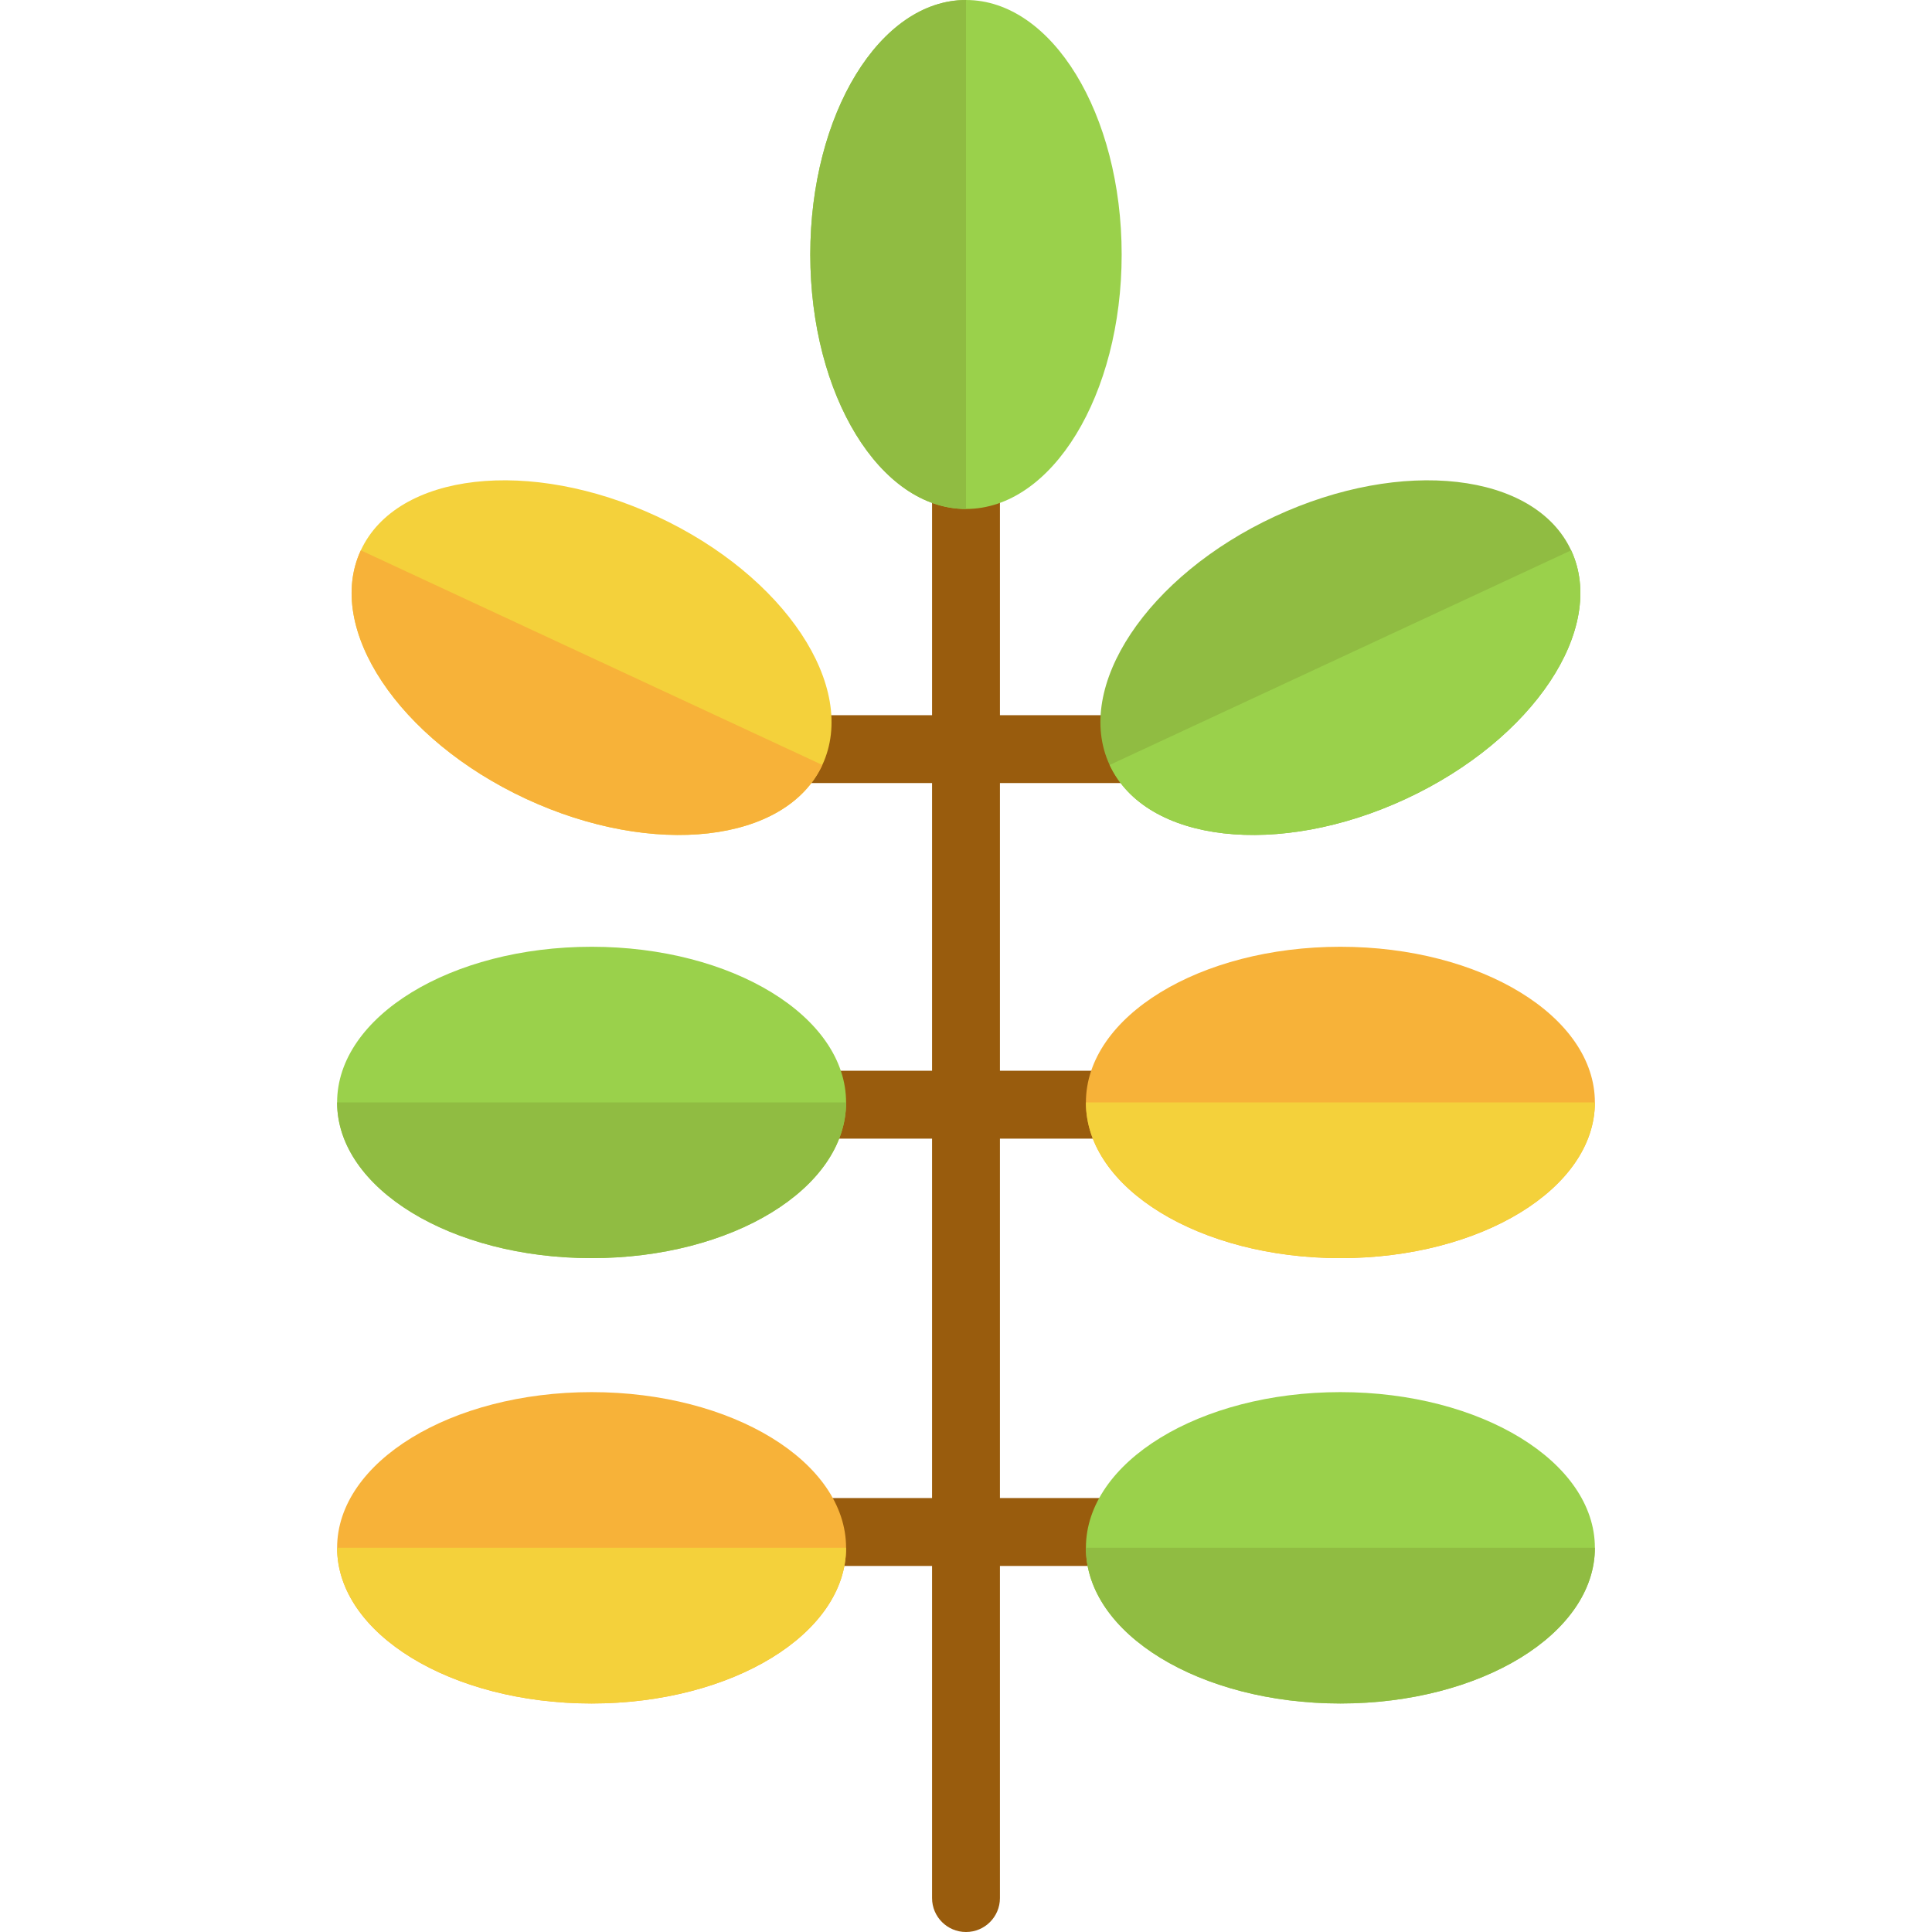 <?xml version="1.0" encoding="iso-8859-1"?>
<!-- Uploaded to: SVG Repo, www.svgrepo.com, Generator: SVG Repo Mixer Tools -->
<svg height="800px" width="800px" version="1.1" id="Layer_1" xmlns="http://www.w3.org/2000/svg" xmlns:xlink="http://www.w3.org/1999/xlink" 
	 viewBox="0 0 512 512" xml:space="preserve">
<path style="fill:#995C0D;" d="M314.448,207.517V189.53h-49.454v-58.844c0-4.967-4.026-8.994-8.994-8.994
	c-4.968,0-8.994,4.027-8.994,8.994v58.844H197.54v17.988h49.466v76.244h-39.798v17.988h39.798v95.251h-39.798v17.988h39.798v88.02
	c0,4.967,4.026,8.994,8.994,8.994c4.968,0,8.994-4.027,8.994-8.994v-88.02h39.805v-17.988h-39.805v-95.251h39.805v-17.988h-39.805
	v-76.244H314.448z"/>
<path style="fill:#9AD14B;" d="M355.22,368.926c37.246,0,67.442,18.479,67.442,41.264s-30.195,41.252-67.442,41.252
	s-67.442-18.467-67.442-41.252S317.973,368.926,355.22,368.926z"/>
<g>
	<path style="fill:#F7B239;" d="M156.78,368.926c37.246,0,67.442,18.479,67.442,41.264s-30.195,41.252-67.442,41.252
		s-67.442-18.467-67.442-41.252S119.534,368.926,156.78,368.926z"/>
	<path style="fill:#F7B239;" d="M355.22,250.904c37.246,0,67.442,18.467,67.442,41.252c0,22.784-30.195,41.264-67.442,41.264
		s-67.442-18.479-67.442-41.264S317.973,250.904,355.22,250.904z"/>
</g>
<path style="fill:#9AD14B;" d="M156.78,250.904c37.246,0,67.442,18.467,67.442,41.252c0,22.784-30.195,41.264-67.442,41.264
	s-67.442-18.479-67.442-41.264S119.534,250.904,156.78,250.904z"/>
<path style="fill:#F4D13B;" d="M217.926,202.721c-9.605,20.662-44.777,24.679-78.546,8.97s-53.363-45.185-43.758-65.847
	s44.777-24.679,78.546-8.97C207.949,152.571,227.532,182.059,217.926,202.721z"/>
<path style="fill:#90BC42;" d="M416.366,145.844c9.605,20.662-9.977,50.138-43.758,65.847c-33.769,15.709-68.941,11.692-78.546-8.97
	c-9.605-20.662,9.989-50.15,43.758-65.847C371.589,121.165,406.76,125.182,416.366,145.844z"/>
<path style="fill:#9AD14B;" d="M297.252,67.442c0,37.246-18.467,67.442-41.252,67.442s-41.264-30.195-41.264-67.442S233.216,0,256,0
	S297.252,30.195,297.252,67.442z"/>
<g>
	<path style="fill:#90BC42;" d="M256,0v134.883c-22.784,0-41.264-30.195-41.264-67.442S233.216,0,256,0z"/>
	<path style="fill:#90BC42;" d="M89.339,292.155h134.883c0,22.784-30.195,41.264-67.442,41.264S89.339,314.939,89.339,292.155z"/>
</g>
<path style="fill:#F4D13B;" d="M89.339,410.178h134.883c0,22.784-30.195,41.264-67.442,41.264S89.339,432.962,89.339,410.178z"/>
<path style="fill:#F7B239;" d="M217.926,202.721c-9.605,20.662-44.777,24.679-78.546,8.97s-53.363-45.185-43.758-65.847
	L217.926,202.721z"/>
<path style="fill:#F4D13B;" d="M422.661,292.155H287.778c0,22.784,30.195,41.264,67.442,41.264S422.661,314.939,422.661,292.155z"/>
<path style="fill:#90BC42;" d="M422.661,410.178H287.778c0,22.784,30.195,41.264,67.442,41.264S422.661,432.962,422.661,410.178z"/>
<path style="fill:#9AD14B;" d="M294.074,202.721c9.605,20.662,44.777,24.679,78.546,8.97s53.363-45.185,43.758-65.847
	L294.074,202.721z"/>
</svg>